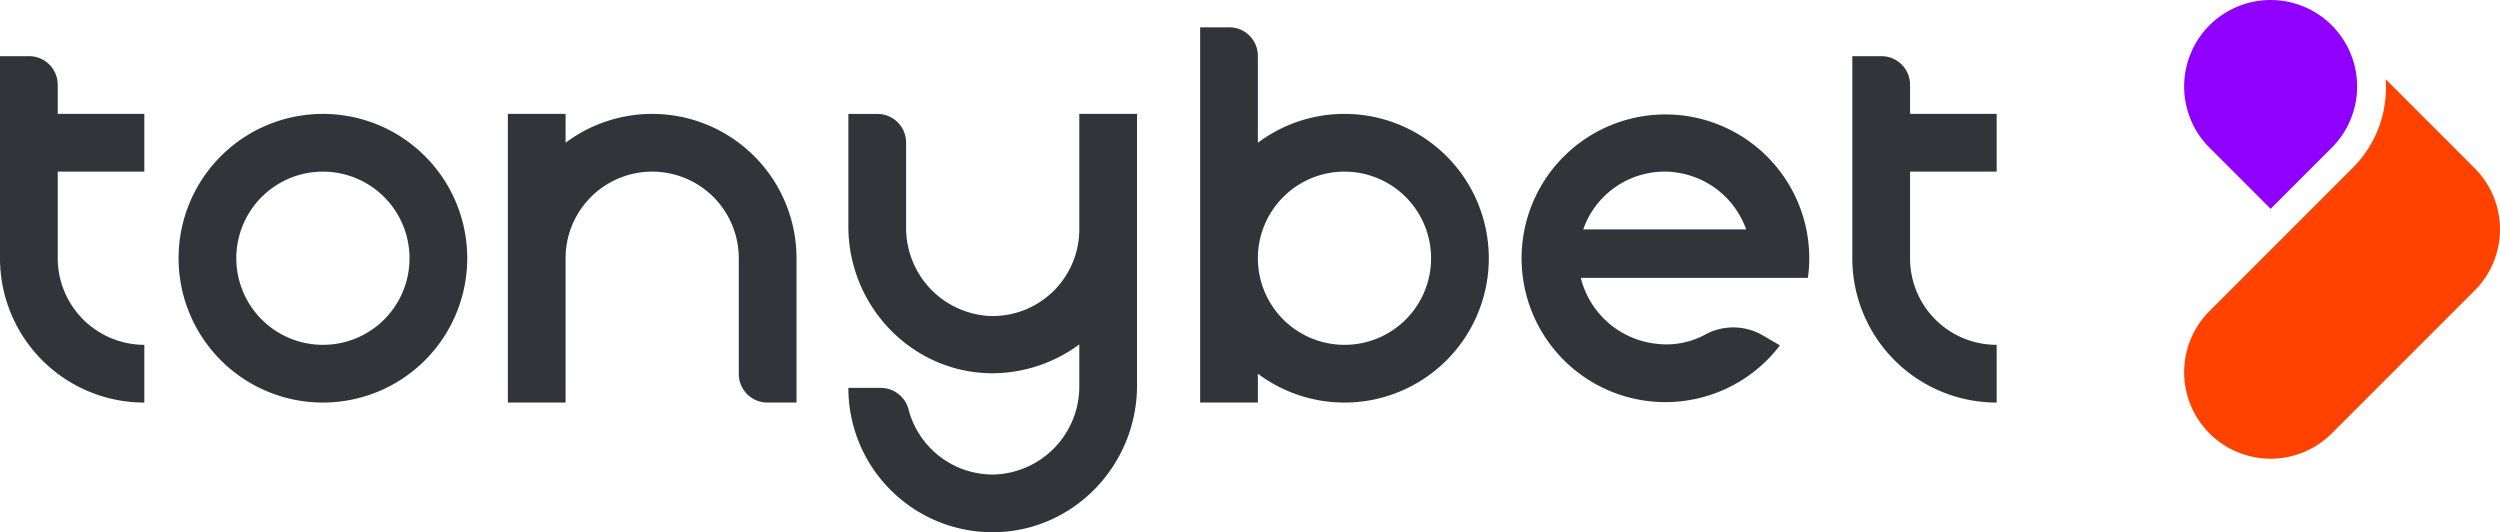 <svg id="Layer_1" data-name="Layer 1" xmlns="http://www.w3.org/2000/svg" viewBox="0 0 510.98 108.78"><defs><style>.cls-1{fill:#ff4200;}.cls-2{fill:#8f00ff;}.cls-3{fill:#313439;}</style></defs><path class="cls-1" d="M480.8,37.49a23.09,23.09,0,0,0,6.8-18.2l6.1,6.1h0l12.1,12.1a17.68,17.68,0,0,1,0,25l-29.2,29.2a17.68,17.68,0,0,1-25,0h0a17.68,17.68,0,0,1,0-25Z" transform="translate(0 -3.11)"/><path class="cls-2" d="M476.6,8.29a17.68,17.68,0,0,1,0,25l-12.5,12.5-12.5-12.5a17.68,17.68,0,0,1,0-25h0a17.68,17.68,0,0,1,25,0Z" transform="translate(0 -3.11)"/><path class="cls-3" d="M66,26.39a29.5,29.5,0,1,0,29.5,29.5A29.49,29.49,0,0,0,66,26.39Zm0,47.2a17.7,17.7,0,1,1,17.7-17.7A17.67,17.67,0,0,1,66,73.59Zm208.8-47.2a29.42,29.42,0,0,0-17.7,5.9V14.59a5.85,5.85,0,0,0-5.9-5.9h-5.9v76.7h11.8v-5.9a29.5,29.5,0,1,0,17.7-53.1Zm0,47.2a17.7,17.7,0,1,1,17.7-17.7A17.67,17.67,0,0,1,274.8,73.59Zm-54.2-47.2h11.8v55.5c0,16.2-12.8,29.7-29,30a29.47,29.47,0,0,1-30-29.5H180a5.88,5.88,0,0,1,5.7,4.4,17.79,17.79,0,0,0,17.7,13.3A18,18,0,0,0,220.6,82v-8.5a30,30,0,0,1-17.9,5.9c-16.3-.1-29.3-13.7-29.3-30v-23h5.9a5.85,5.85,0,0,1,5.9,5.9v17.3a18,18,0,0,0,17.2,18.1A17.72,17.72,0,0,0,220.6,50V26.39Zm-57.8,29.5v29.5h-5.9a5.85,5.85,0,0,1-5.9-5.9V55.89a17.7,17.7,0,1,0-35.4,0v29.5H103.8v-59h11.8v5.9a29.5,29.5,0,0,1,47.2,23.6ZM29.5,73.59v11.8A29.49,29.49,0,0,1,0,55.89V14.59H5.9a5.85,5.85,0,0,1,5.9,5.9v5.9H29.5v11.8H11.8v17.7A17.73,17.73,0,0,0,29.5,73.59Zm360.9-35.4v17.7a17.67,17.67,0,0,0,17.7,17.7v11.8a29.49,29.49,0,0,1-29.5-29.5V14.59h5.9a5.85,5.85,0,0,1,5.9,5.9v5.9h17.7v11.8ZM369.5,60a27.28,27.28,0,0,0,.3-4.1,29.4,29.4,0,1,0-6,17.8l-3.6-2.1a12,12,0,0,0-11.5-.2,16.59,16.59,0,0,1-9.9,2,17.91,17.91,0,0,1-15.7-13.5h46.4Zm-27.4-21.7A17.73,17.73,0,0,1,356.9,50H323.6A17.61,17.61,0,0,1,342.1,38.29Z" transform="translate(0 -3.11)"/></svg>